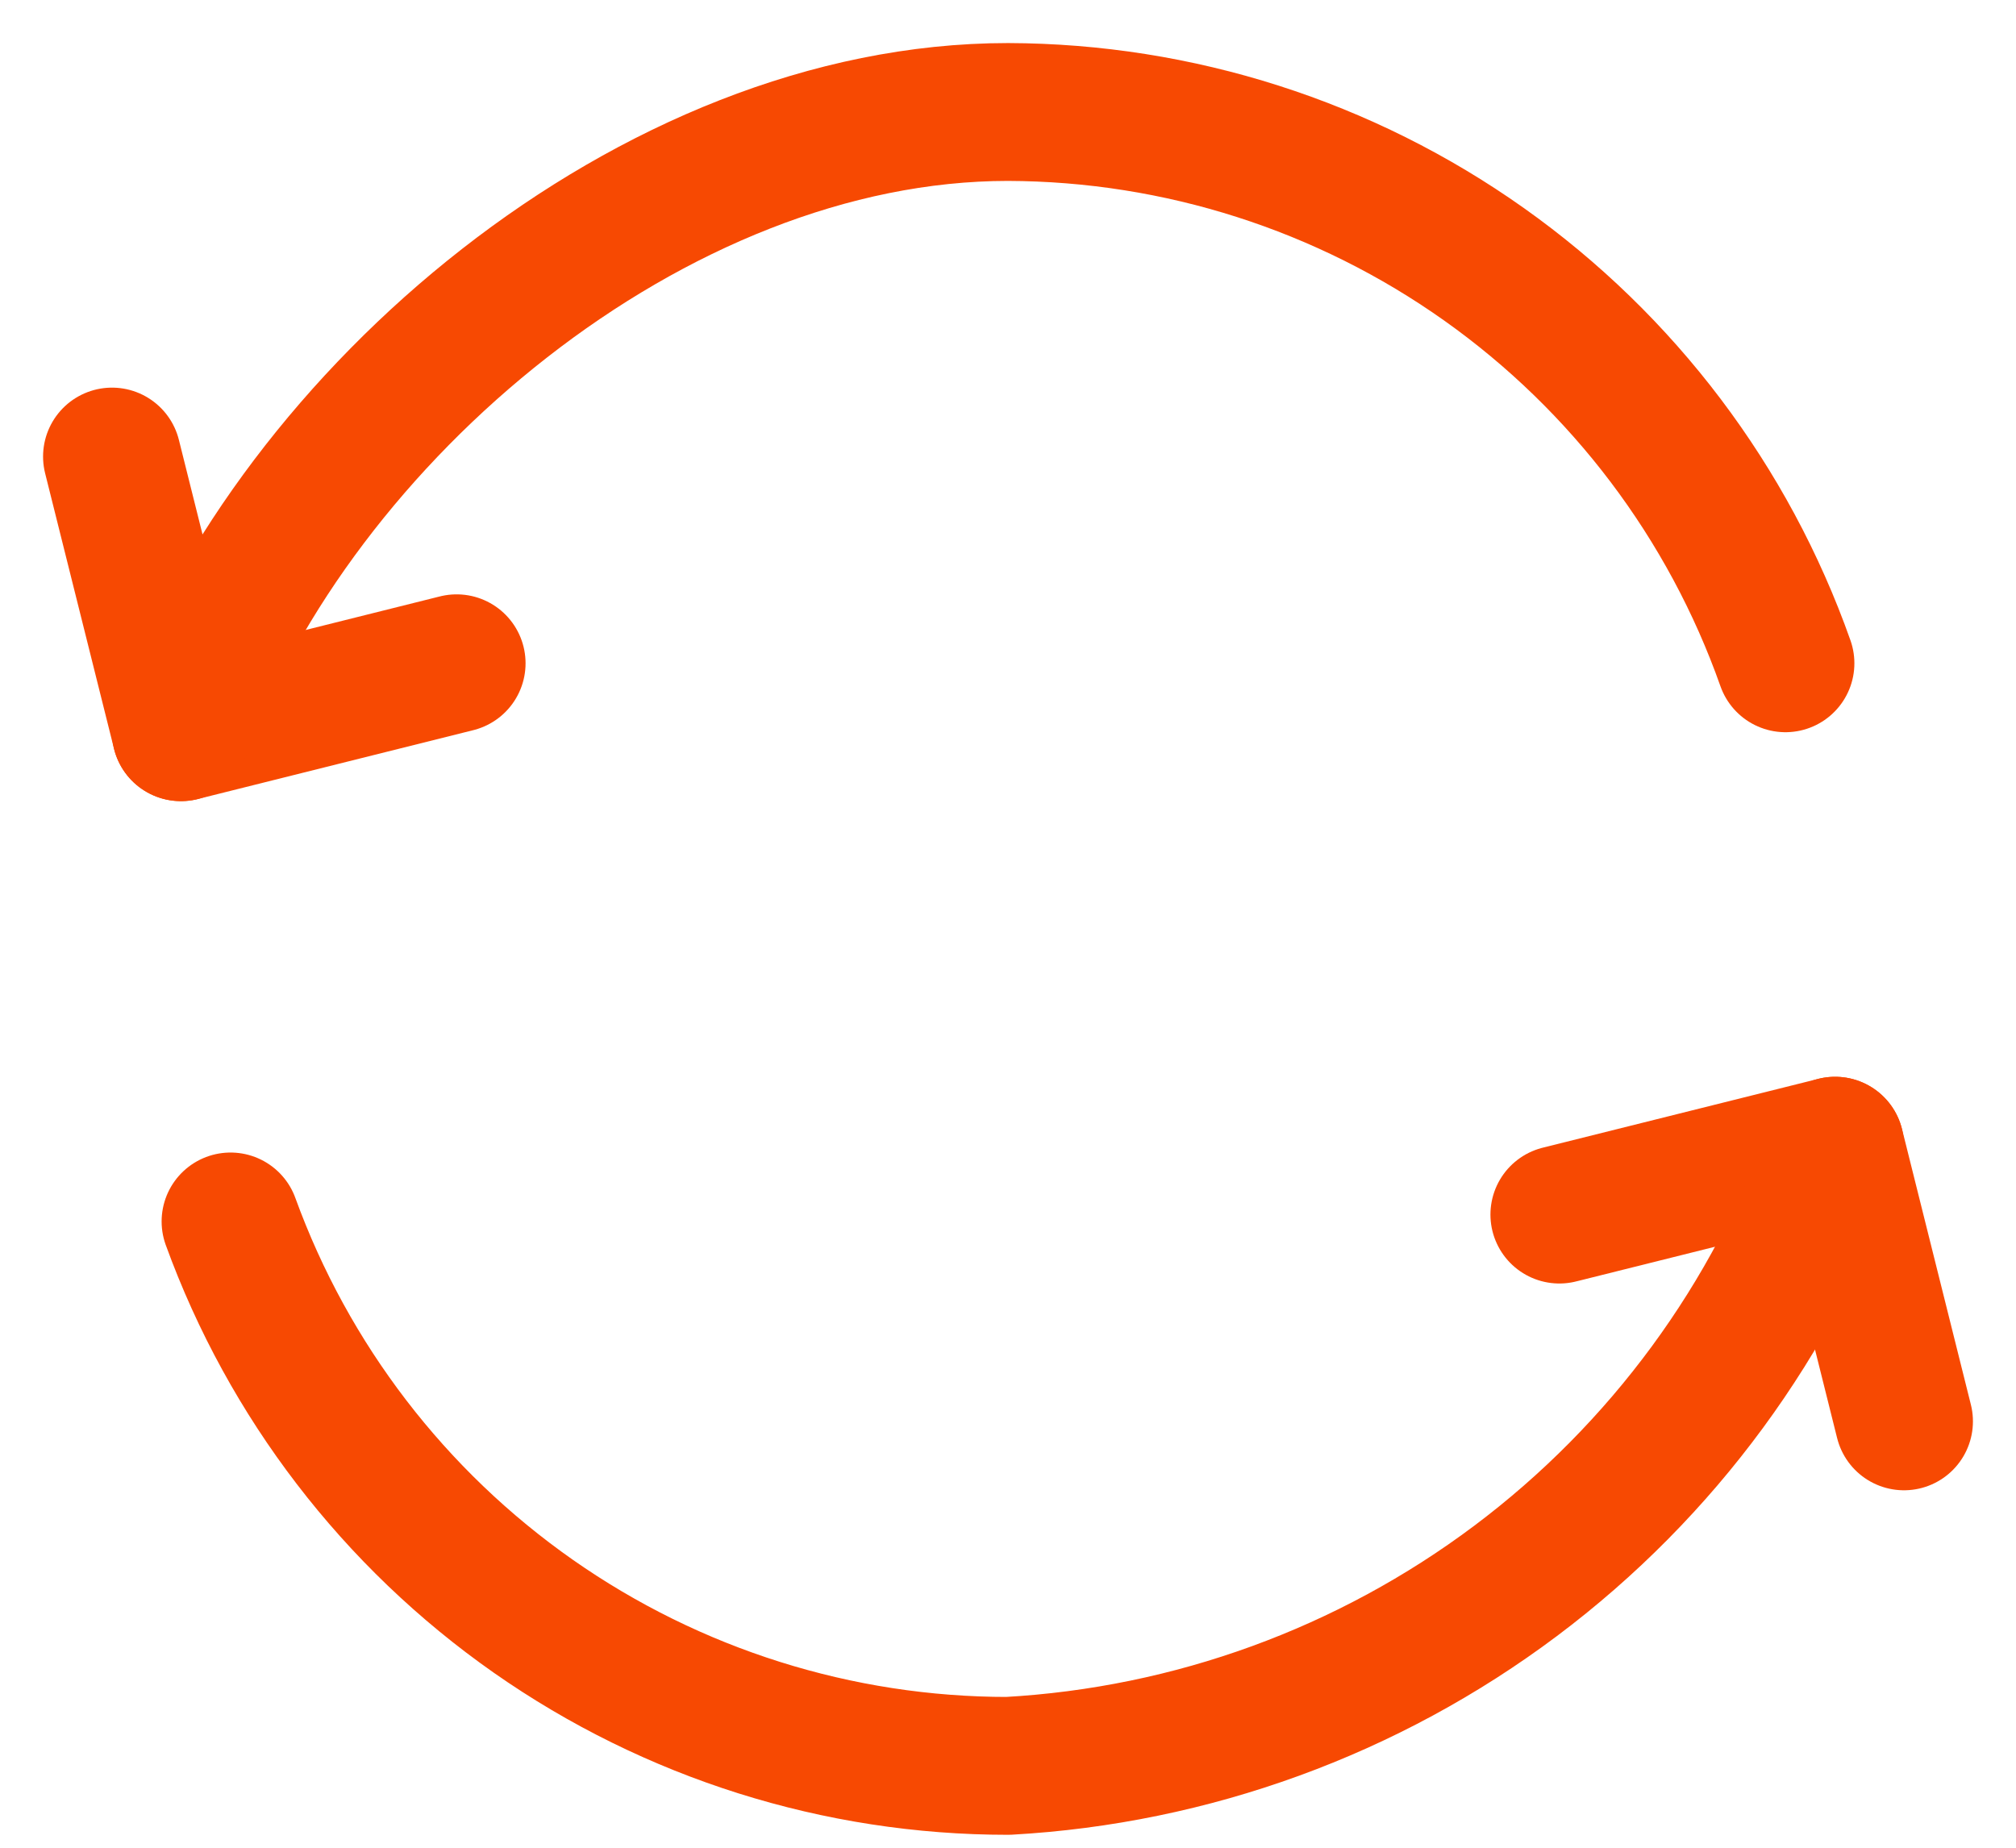 <svg width="36" height="33" viewBox="0 0 36 33" fill="none" xmlns="http://www.w3.org/2000/svg">
<path d="M27.846 21.692L32.77 20.462L34 25.385" stroke="#F74902" stroke-width="2.462" stroke-linecap="round" stroke-linejoin="round"/>
<path d="M32.769 20.462C31.676 23.56 29.69 26.265 27.062 28.236C24.433 30.207 21.28 31.356 18 31.538C14.968 31.539 12.009 30.606 9.525 28.867C7.041 27.127 5.153 24.665 4.117 21.815" stroke="#F74902" stroke-width="2.462" stroke-linecap="round" stroke-linejoin="round"/>
<path d="M8.154 11.846L3.231 13.077L2 8.154" stroke="#F74902" stroke-width="2.462" stroke-linecap="round" stroke-linejoin="round"/>
<path d="M3.231 13.077C5.299 7.415 11.649 2 18 2C21.047 2.009 24.017 2.959 26.503 4.722C28.988 6.485 30.868 8.973 31.883 11.846" stroke="#F74902" stroke-width="2.462" stroke-linecap="round" stroke-linejoin="round"/>
</svg>
